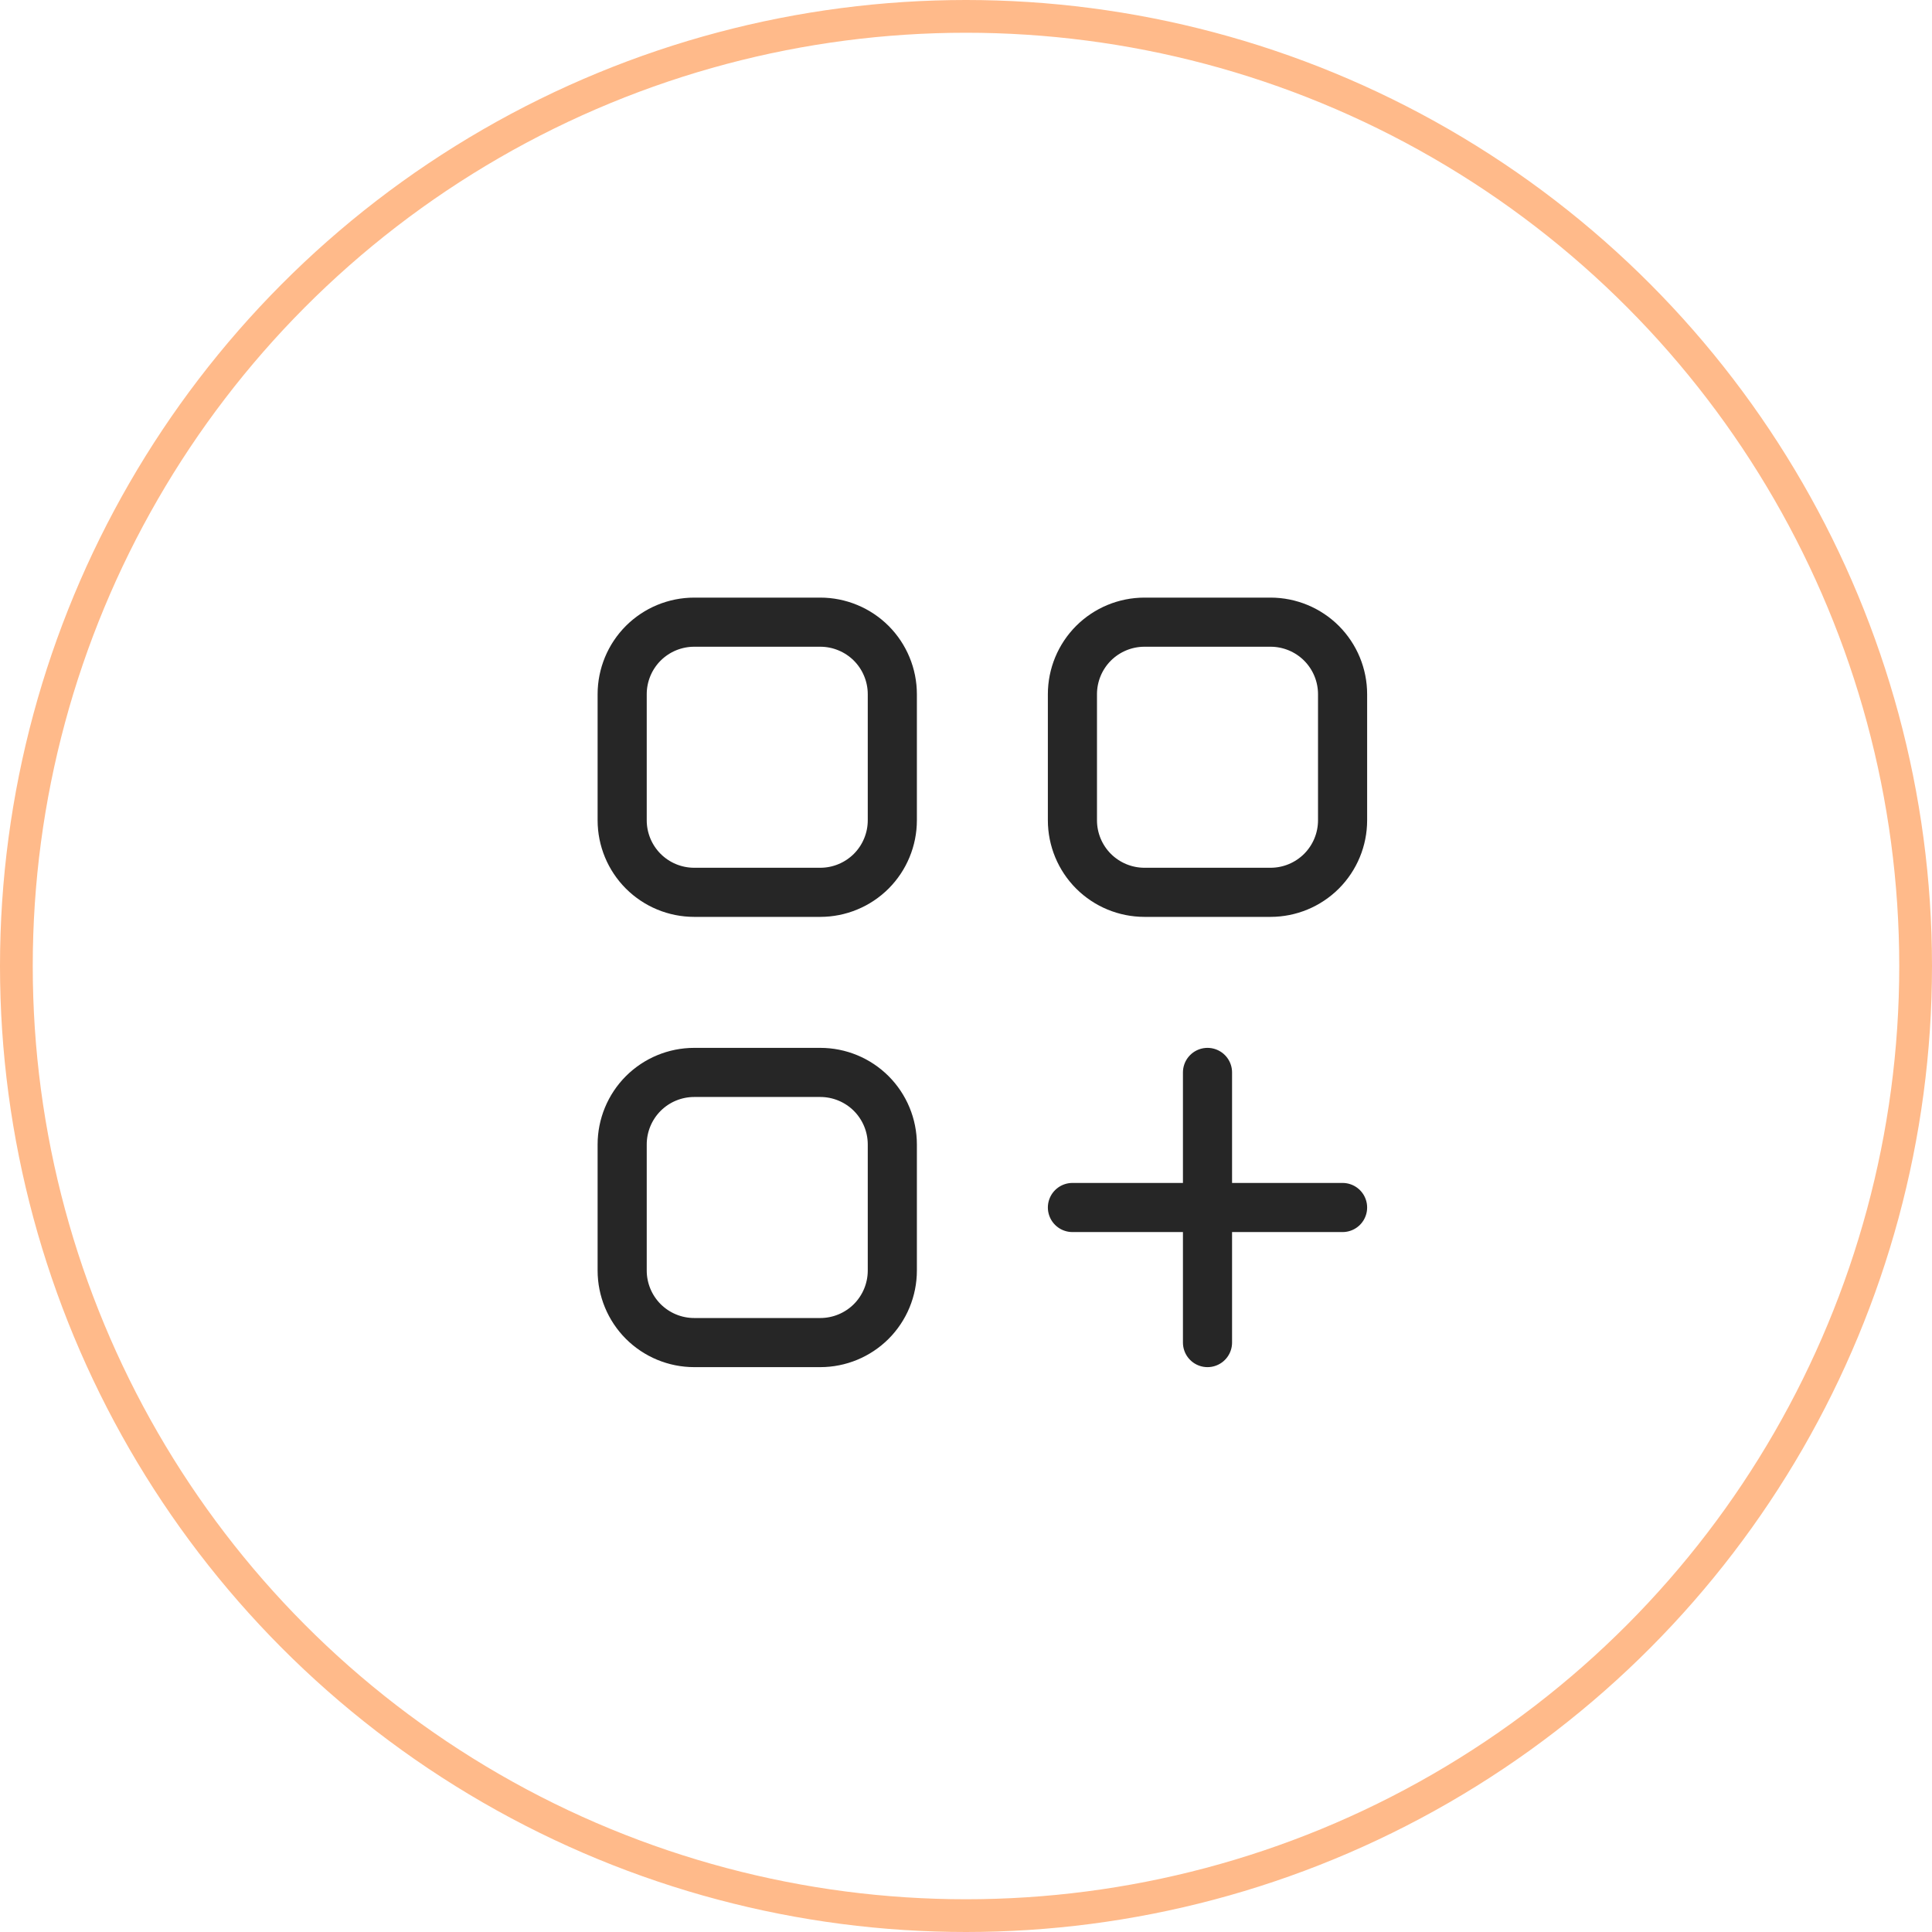 <svg xmlns="http://www.w3.org/2000/svg" width="59" height="59" viewBox="0 0 59 59" fill="none"><path d="M32.75 36.875H41M36.875 41V32.75M21.2 19H25.05C25.339 19 25.625 19.057 25.892 19.168C26.159 19.278 26.401 19.44 26.606 19.644C26.81 19.849 26.972 20.091 27.082 20.358C27.193 20.625 27.25 20.911 27.25 21.2V25.05C27.25 25.339 27.193 25.625 27.082 25.892C26.972 26.159 26.81 26.401 26.606 26.606C26.401 26.81 26.159 26.972 25.892 27.082C25.625 27.193 25.339 27.25 25.05 27.25H21.2C20.616 27.25 20.057 27.018 19.644 26.606C19.232 26.193 19 25.634 19 25.05V21.2C19 20.616 19.232 20.057 19.644 19.644C20.057 19.232 20.616 19 21.2 19ZM21.2 32.75H25.05C25.634 32.75 26.193 32.982 26.606 33.394C27.018 33.807 27.25 34.367 27.25 34.95V38.8C27.25 39.383 27.018 39.943 26.606 40.356C26.193 40.768 25.634 41 25.05 41H21.2C20.616 41 20.057 40.768 19.644 40.356C19.232 39.943 19 39.383 19 38.8V34.95C19 34.367 19.232 33.807 19.644 33.394C20.057 32.982 20.616 32.75 21.2 32.75ZM34.95 19H38.8C39.383 19 39.943 19.232 40.356 19.644C40.768 20.057 41 20.616 41 21.2V25.05C41 25.634 40.768 26.193 40.356 26.606C39.943 27.018 39.383 27.25 38.8 27.25H34.95C34.367 27.25 33.807 27.018 33.394 26.606C32.982 26.193 32.75 25.634 32.75 25.05V21.2C32.75 20.616 32.982 20.057 33.394 19.644C33.807 19.232 34.367 19 34.95 19Z" stroke="#262626" stroke-width="1.5" stroke-miterlimit="10" stroke-linecap="round" stroke-linejoin="round"></path><circle cx="29.5" cy="29.5" r="29" stroke="#FFBA8A"></circle></svg>